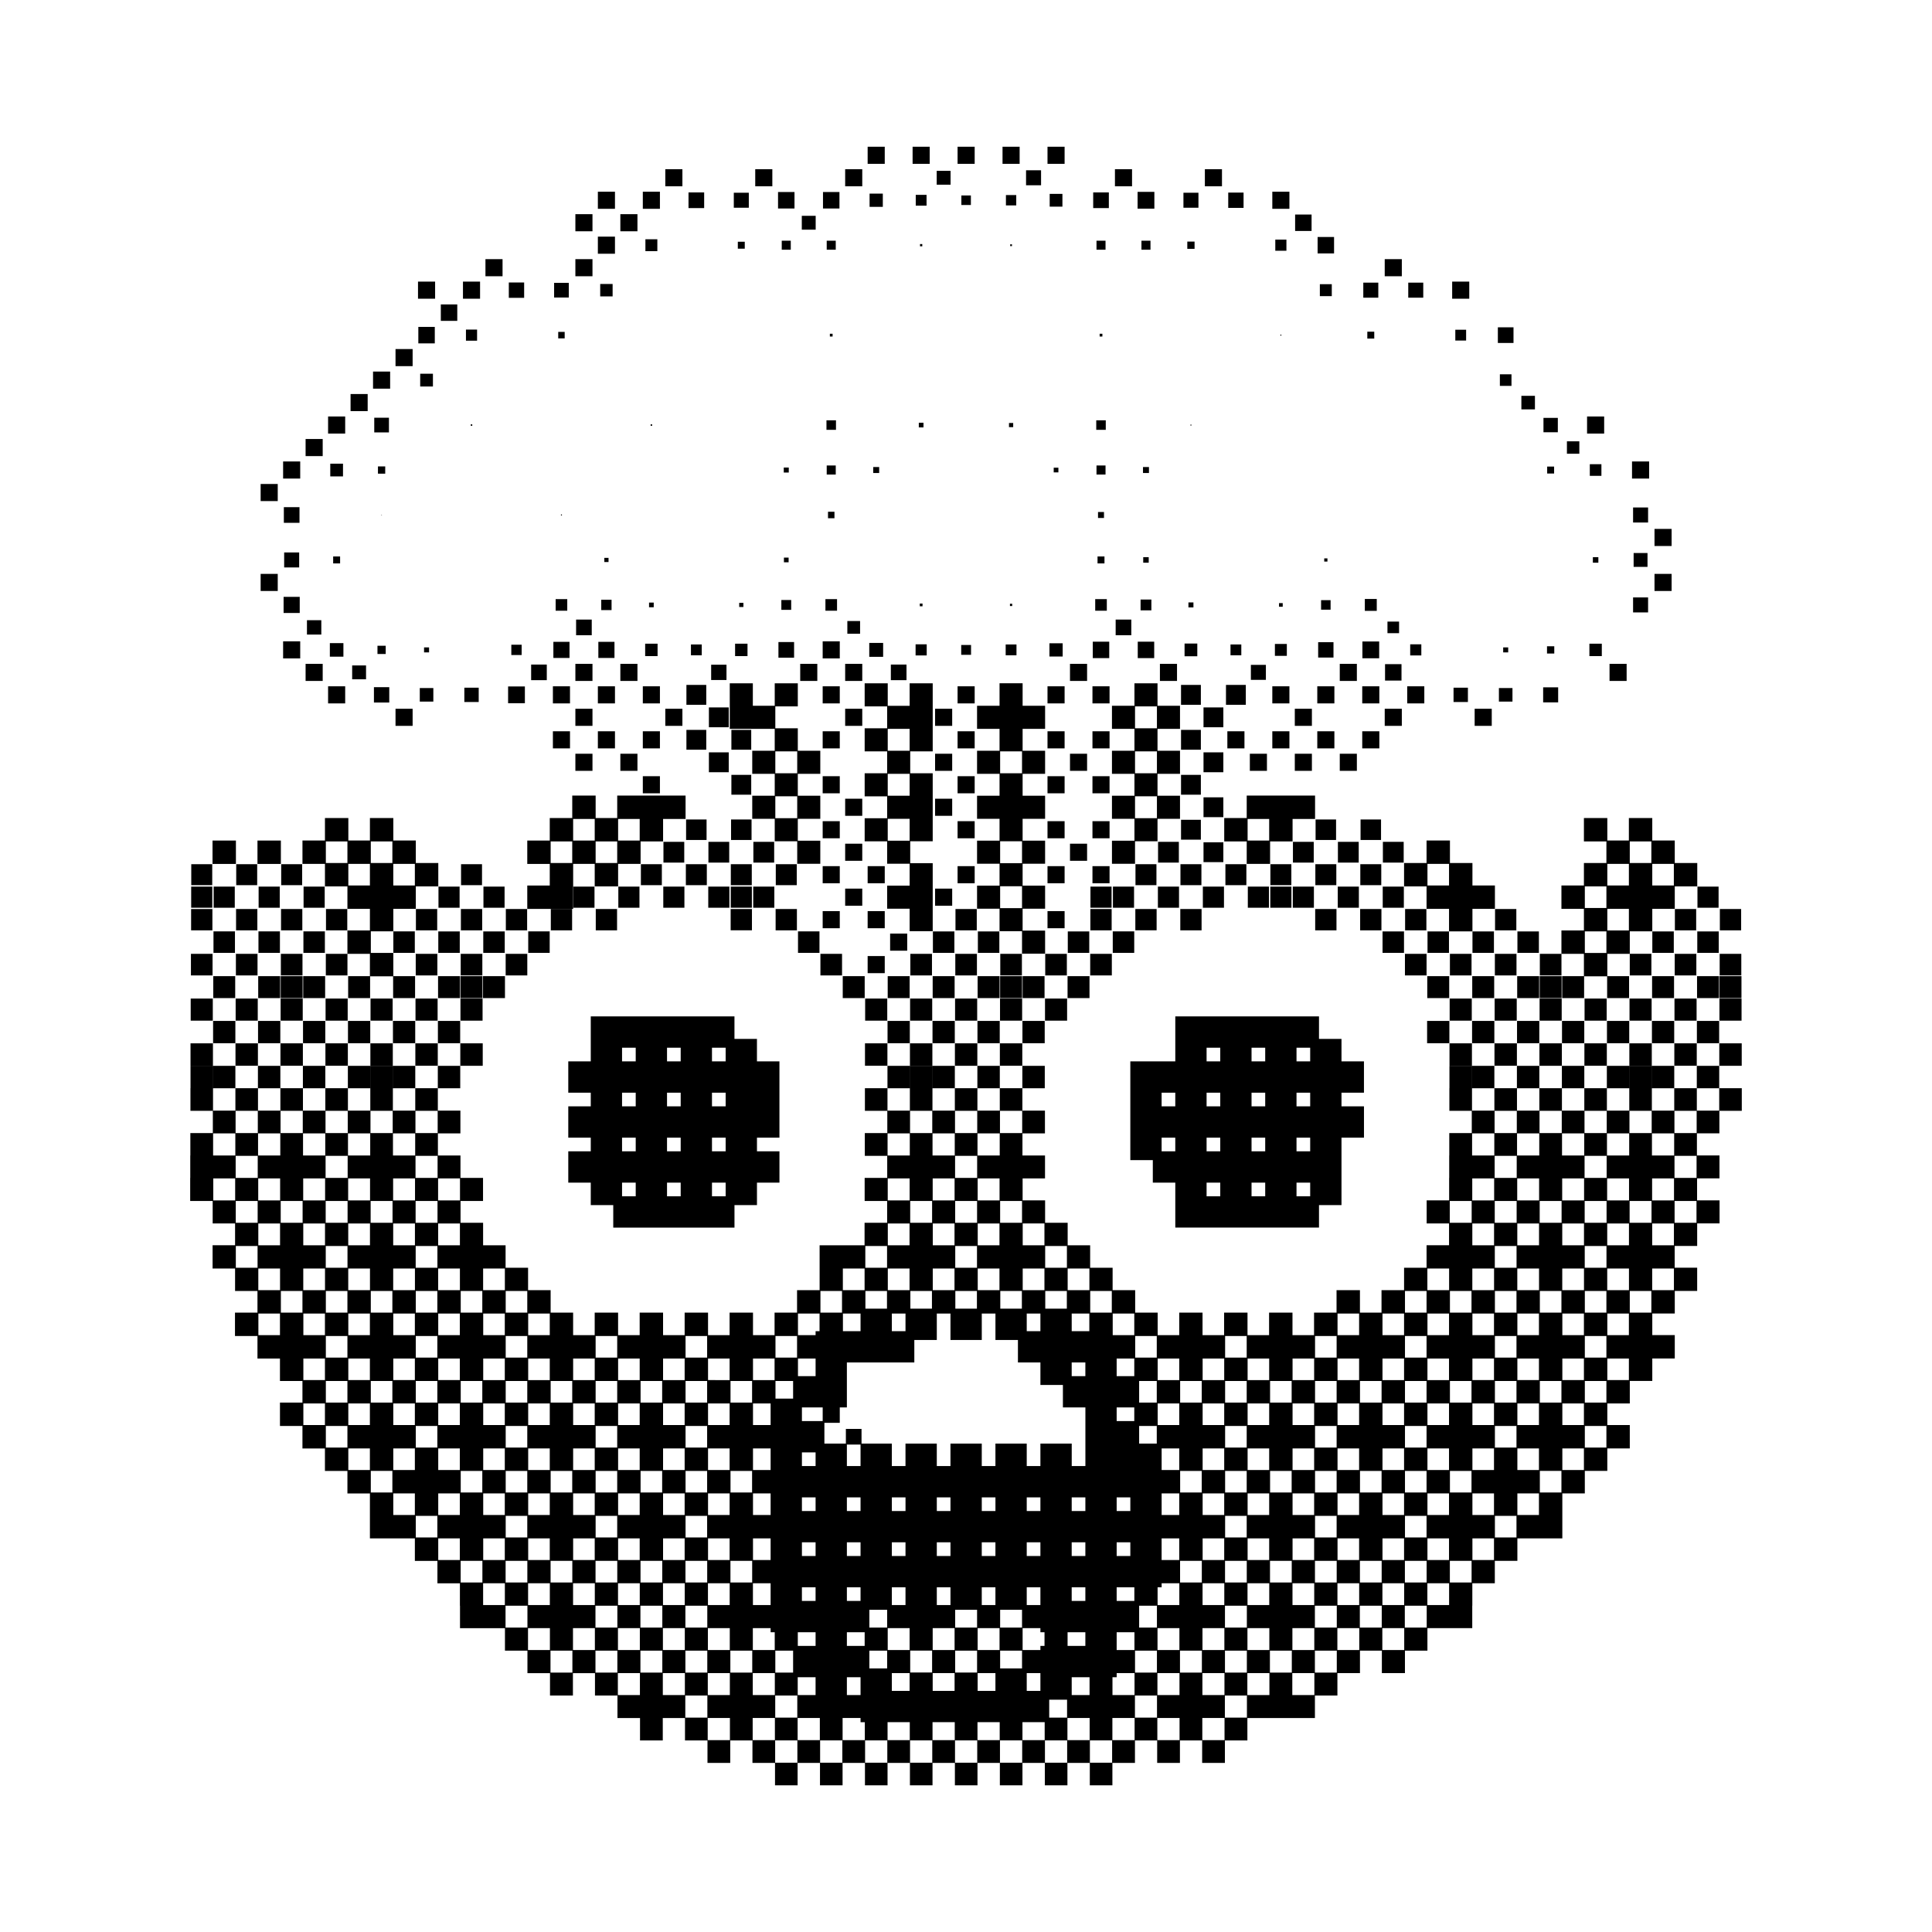 <?xml version="1.0" encoding="utf-8"?>
<!-- Generator: Adobe Illustrator 26.0.3, SVG Export Plug-In . SVG Version: 6.00 Build 0)  -->
<svg version="1.1" id="Layer_1" xmlns="http://www.w3.org/2000/svg" xmlns:xlink="http://www.w3.org/1999/xlink" x="0px" y="0px"
	 viewBox="0 0 1080 1080" style="enable-background:new 0 0 1080 1080;" xml:space="preserve">
<style type="text/css">
	.st0{fill:#FB7E32;}
	.st1{fill:none;}
</style>
<path d="M494.58,82.02h-9.56v9.56h9.56V82.02z M519.71,82.02h-9.56v9.56h9.56V82.02z M544.85,82.02h-9.56v9.56h9.56V82.02z
	 M569.98,82.02h-9.56v9.56h9.56V82.02z M595.12,82.02h-9.56v9.56h9.56V82.02z M381.47,94.59h-9.56v9.56h9.56V94.59z M431.74,94.59
	h-9.56v9.56h9.56V94.59z M482.01,94.59h-9.56v9.56h9.56V94.59z M531.38,95.49h-7.76v7.76h7.76V95.49z M581.96,95.18h-8.39v8.39h8.39
	V95.18z M632.82,94.59h-9.56v9.56h9.56V94.59z M683.09,94.59h-9.56v9.56h9.56V94.59z M343.77,107.16h-9.56v9.56h9.56V107.16z
	 M368.9,107.16h-9.56v9.56h9.56V107.16z M393.63,107.56h-8.75v8.75h8.75V107.56z M418.59,107.74h-8.39v8.39h8.39V107.74z
	 M444.13,107.34h-9.2v9.2h9.2V107.34z M469.26,107.34h-9.2v9.2h9.2V107.34z M493.5,108.24h-7.4v7.4h7.4V108.24z M517.95,108.92
	h-6.04v6.04h6.04V108.92z M537.41,109.28v5.32h5.32v-5.32H537.41z M568.09,109.05h-5.77v5.77h5.77V109.05z M593.9,108.38h-7.12v7.13
	h7.12V108.38z M619.85,107.56h-8.75v8.75h8.75V107.56z M645.3,107.25h-9.38v9.38h9.38V107.25z M669.94,107.74h-8.39v8.39h8.39
	V107.74z M695.16,107.65h-8.57v8.57h8.57V107.65z M720.79,107.16h-9.56v9.56h9.56V107.16z M331.2,119.73h-9.56v9.56h9.56V119.73z
	 M356.34,119.73h-9.56v9.56h9.56V119.73z M455.97,120.63h-7.76v7.76h7.76V120.63z M733.18,119.91h-9.2v9.2h9.2V119.91z
	 M343.77,132.29h-9.56v9.56h9.56V132.29z M367.46,133.74h-6.67v6.67h6.67V133.74z M416.33,135.13h-3.88v3.88h3.88V135.13z
	 M442.05,134.55H437v5.05h5.05V134.55z M467.19,134.55h-5.05v5.05h5.05V134.55z M514.3,136.44v1.26h1.26v-1.26H514.3z
	 M564.71,136.58v0.99h0.99v-0.99H564.71z M618,134.55h-5.05v5.05H618V134.55z M643.13,134.55h-5.05v5.05h5.05V134.55z
	 M667.77,135.04h-4.06v4.06h4.06V135.04z M719.12,133.96h-6.22v6.22h6.22V133.96z M745.75,132.47h-9.2v9.2h9.2V132.47z
	 M280.93,144.86h-9.56v9.56h9.56V144.86z M331.2,144.86h-9.56v9.56h9.56V144.86z M783.63,144.86h-9.56v9.56h9.56V144.86z
	 M243.23,157.43h-9.56v9.56h9.56V157.43z M268.36,157.43h-9.56v9.56h9.56V157.43z M293,157.92h-8.57v8.57H293V157.92z
	 M317.96,158.11h-8.21v8.21h8.21V158.11z M342.46,158.74h-6.94v6.94h6.94V158.74z M744.48,158.87h-6.67v6.67h6.67V158.87z
	 M770.48,158.01h-8.39v8.39h8.39V158.01z M795.61,158.01h-8.39v8.39h8.39V158.01z M821.33,157.43h-9.56v9.56h9.56V157.43z
	 M255.62,170.18h-9.2v9.2h9.2V170.18z M243.05,182.74h-9.2v9.2h9.2V182.74z M266.69,184.23h-6.22v6.22h6.22V184.23z M315.66,185.54
	h-3.61v3.61h3.61V185.54z M465.43,188.11v-1.53h-1.53v1.53H465.43z M616.24,188.11v-1.53h-1.53v1.53H616.24z M715.74,187.07v0.54
	h0.54v-0.54H715.74z M764.34,185.4v3.88h3.88v-3.88H764.34z M813.53,184.32v6.04h6.04v-6.04H813.53z M846.06,182.97h-8.75v8.75h8.75
	V182.97z M230.66,195.13h-9.56v9.56h9.56V195.13z M218.09,207.7h-9.56v9.56h9.56V207.7z M242.01,208.92h-7.12v7.13h7.12V208.92z
	 M844.93,209.23h-6.49v6.49h6.49V209.23z M205.53,220.27h-9.56v9.56h9.56V220.27z M858.04,221.26h-7.58v7.58h7.58V221.26z
	 M192.96,232.83h-9.56v9.56h9.56V232.83z M217.42,233.51h-8.21v8.21h8.21V233.51z M263.99,238.02v-0.81h-0.81v0.81H263.99z
	 M363.72,237.21v0.81h0.81v-0.81H363.72z M462,240.27h5.32v-5.32H462V240.27z M516.24,236.31h-2.62v2.62h2.62V236.31z
	 M566.38,236.44h-2.35v2.34h2.35V236.44z M612.81,240.27h5.32v-5.32h-5.32V240.27z M665.47,237.34v0.54h0.54v-0.54H665.47z
	 M870.84,233.6h-8.03v8.03h8.03V233.6z M896.74,232.83h-9.56v9.56h9.56V232.83z M180.39,245.4h-9.56v9.56h9.56V245.4z
	 M882.86,246.71h-6.94v6.94h6.94V246.71z M167.82,257.97h-9.56v9.56h9.56V257.97z M191.74,259.19h-7.12v7.13h7.12V259.19z
	 M215.34,260.72h-4.06v4.06h4.06V260.72z M440.93,261.35h-2.8v2.8h2.8V261.35z M467.19,260.22h-5.05v5.05h5.05V260.22z
	 M491.47,264.42v-3.34h-3.34v3.34H491.47z M591.65,264.06v-2.62h-2.62v2.62H591.65z M618,260.22h-5.05v5.05H618V260.22z
	 M642.28,261.08h-3.34v3.34h3.34V261.08z M864.88,260.81v3.88h3.88v-3.88H864.88z M895.2,259.5h-6.49V266h6.49V259.5z
	 M921.87,257.97h-9.56v9.56h9.56V257.97z M155.26,270.54h-9.56v9.56h9.56V270.54z M167.42,283.51h-8.75v8.75h8.75V283.51z
	 M213.45,288.02v-0.27h-0.27v0.27H213.45z M314.12,288.15v-0.54h-0.54v0.54H314.12z M466.47,289.69v-3.61h-3.61v3.61H466.47z
	 M613.8,286.22v3.34h3.34v-3.34H613.8z M921.29,283.69h-8.39v8.39h8.39V283.69z M934.44,295.67h-9.56v9.56h9.56V295.67z
	 M167.24,317.21v-8.39h-8.39v8.39H167.24z M190.12,314.96v-3.88h-3.88v3.88H190.12z M337.82,311.85v2.34h2.35v-2.34H337.82z
	 M440.84,314.33v-2.62h-2.62v2.62H440.84z M613.53,314.96h3.88v-3.88h-3.88V314.96z M642.14,314.55v-3.07h-3.07v3.07H642.14z
	 M740.25,312.12v1.8h1.8v-1.8H740.25z M893.49,314.55v-3.07h-3.07v3.07H893.49z M913.21,309.14v7.76h7.76v-7.76H913.21z
	 M155.26,320.81h-9.56v9.56h9.56V320.81z M934.44,320.81h-9.56v9.56h9.56V320.81z M158.53,342.66h9.02v-9.02h-9.02V342.66z
	 M310.61,341.4h6.49v-6.49h-6.49V341.4z M336.1,341.04h5.77v-5.77h-5.77V341.04z M362.82,339.46h2.62v-2.62h-2.62V339.46z
	 M415.57,339.33v-2.34h-2.35v2.34H415.57z M436.78,340.9h5.5v-5.5h-5.5V340.9z M461.42,341.4h6.49v-6.49h-6.49V341.4z M515.7,338.92
	v-1.53h-1.53v1.53H515.7z M565.83,338.78v-1.26h-1.26v1.26H565.83z M612.23,341.4h6.49v-6.49h-6.49V341.4z M637.59,341.18h6.04
	v-6.04h-6.04V341.18z M664.34,339.55h2.8v-2.8h-2.8V339.55z M714.98,339.19h2.07v-2.07h-2.07V339.19z M738.49,340.81h5.32v-5.32
	h-5.32V340.81z M762.95,341.49h6.67v-6.67h-6.67V341.49z M912.9,342.35h8.39v-8.39h-8.39V342.35z M179.62,354.73v-8.03h-8.03v8.03
	H179.62z M330.79,355.1v-8.75h-8.75v8.75H330.79z M480.79,354.28v-7.13h-7.12v7.13H480.79z M632.41,355.1v-8.75h-8.75v8.75H632.41z
	 M775.6,347.47v6.49h6.49v-6.49H775.6z M167.82,358.51h-9.56v9.56h9.56V358.51z M184.39,367.08h7.58v-7.58h-7.58V367.08z
	 M211.01,365.59h4.6v-4.6h-4.6V365.59z M239.85,364.69v-2.8h-2.8v2.8H239.85z M291.6,366.17v-5.77h-5.77v5.77H291.6z M318.36,358.78
	h-9.02v9.02h9.02V358.78z M334.48,367.8h9.02v-9.02h-9.02V367.8z M360.65,366.76h6.94v-6.94h-6.94V366.76z M392.28,366.31v-6.04
	h-6.04v6.04H392.28z M410.92,366.76h6.94v-6.94h-6.94V366.76z M435.15,367.66h8.75v-8.75h-8.75V367.66z M469.44,358.51h-9.56v9.56
	h9.56V358.51z M485.92,367.17h7.76v-7.76h-7.76V367.17z M511.82,366.4h6.22v-6.22h-6.22V366.4z M537.32,366.04h5.5v-5.5h-5.5V366.04
	z M562.18,366.31h6.04v-6.04h-6.04V366.31z M586.64,366.99h7.4v-7.4h-7.4V366.99z M620.07,358.69h-9.2v9.2h9.2V358.69z
	 M636.01,367.89h9.2v-9.2h-9.2V367.89z M662.18,366.85h7.12v-7.12h-7.12V366.85z M693.9,366.31v-6.04h-6.04v6.04H693.9z
	 M712.68,366.63h6.67v-6.67h-6.67V366.63z M736.86,367.57h8.57V359h-8.57V367.57z M770.97,358.6h-9.38v9.38h9.38V358.6z
	 M794.53,366.4v-6.22h-6.22v6.22H794.53z M843.09,364.69v-2.8h-2.8v2.8H843.09z M864.79,365.32h4.06v-4.06h-4.06V365.32z
	 M888.48,366.76h6.94v-6.94h-6.94V366.76z M180.39,371.08h-9.56v9.56h9.56V371.08z M204.62,379.73v-7.76h-7.76v7.76H204.62z
	 M305.66,371.48h-8.75v8.75h8.75V371.48z M331.2,371.08h-9.56v9.56h9.56V371.08z M356.34,371.08h-9.56v9.56h9.56V371.08z
	 M406.11,371.57h-8.57v8.57h8.57V371.57z M456.88,371.08h-9.56v9.56h9.56V371.08z M482.01,371.08h-9.56v9.56h9.56V371.08z
	 M506.74,371.48h-8.75v8.75h8.75V371.48z M607.69,371.08h-9.56v9.56h9.56V371.08z M657.96,371.08h-9.56v9.56h9.56V371.08z
	 M707.64,371.66h-8.39v8.39h8.39V371.66z M758.5,371.08h-9.56v9.56h9.56V371.08z M774.25,380.46h9.2v-9.2h-9.2V380.46z
	 M909.3,371.08h-9.56v9.56h9.56V371.08z M192.96,383.64h-9.56v9.56h9.56V383.64z M209.03,392.71h8.57v-8.57h-8.57V392.71z
	 M234.66,392.21h7.58v-7.58h-7.58V392.21z M259.57,392.44h8.03v-8.03h-8.03V392.44z M293.41,383.73h-9.38v9.38h9.38V383.73z
	 M318.63,383.64h-9.56v9.56h9.56V383.64z M343.77,383.64h-9.56v9.56h9.56V383.64z M368.9,383.64h-9.56v9.56h9.56V383.64z
	 M394.8,382.88h-11.09v11.09h11.09V382.88z M469.44,383.64h-9.56v9.56h9.56V383.64z M544.85,383.64h-9.56v9.56h9.56V383.64z
	 M595.12,383.64h-9.56v9.56h9.56V383.64z M620.25,383.64h-9.56v9.56h9.56V383.64z M671.29,382.88H660.2v11.09h11.09V382.88z
	 M696.42,382.88h-11.09v11.09h11.09V382.88z M720.79,383.64h-9.56v9.56h9.56V383.64z M745.93,383.64h-9.56v9.56h9.56V383.64z
	 M771.06,383.64h-9.56v9.56h9.56V383.64z M796.2,383.64h-9.56v9.56h9.56V383.64z M812.54,392.44h8.03v-8.03h-8.03V392.44z
	 M837.9,392.21h7.58v-7.58h-7.58V392.21z M871.02,384.23h-8.39v8.39h8.39V384.23z M230.66,396.21h-9.56v9.56h9.56V396.21z
	 M331.2,396.21h-9.56v9.56h9.56V396.21z M381.47,396.21h-9.56v9.56h9.56V396.21z M407.37,395.44h-11.09v11.09h11.09V395.44z
	 M433.08,419.68h-12.57v12.9h12.57v12.24h-12.57v12.9h12.57v12.57h12.57v12.57h12.9v-12.9h-12.57v-12.24h12.57v-12.9h-12.57v-12.24
	h12.57v-12.9h-12.57v-12.57h-12.57v-12.24h12.57v-12.9h-12.9v12.57h-12.24v-12.57h-12.9v25.46h25.13V419.68z M433.41,420.01h12.24
	v12.24h-12.24V420.01z M433.41,445.14h12.24v12.24h-12.24V445.14z M482.01,396.21h-9.56v9.56h9.56V396.21z M532.28,396.21h-9.56
	v9.56h9.56V396.21z M683.86,395.44h-11.09v11.09h11.09V395.44z M733.36,396.21h-9.56v9.56h9.56V396.21z M783.63,396.21h-9.56v9.56
	h9.56V396.21z M833.9,396.21h-9.56v9.56h9.56V396.21z M318.63,408.78h-9.56v9.56h9.56V408.78z M343.77,408.78h-9.56v9.56h9.56
	V408.78z M368.9,408.78h-9.56v9.56h9.56V408.78z M394.8,408.01h-11.09v11.09h11.09V408.01z M419.94,408.01h-11.09v11.09h11.09
	V408.01z M469.44,408.78h-9.56v9.56h9.56V408.78z M544.85,408.78h-9.56v9.56h9.56V408.78z M595.12,408.78h-9.56v9.56h9.56V408.78z
	 M620.25,408.78h-9.56v9.56h9.56V408.78z M671.29,408.01H660.2v11.09h11.09V408.01z M695.66,418.34v-9.56h-9.56v9.56H695.66z
	 M720.79,408.78h-9.56v9.56h9.56V408.78z M745.93,408.78h-9.56v9.56h9.56V408.78z M771.06,408.78h-9.56v9.56h9.56V408.78z
	 M331.2,421.35h-9.56v9.56h9.56V421.35z M356.34,421.35h-9.56v9.56h9.56V421.35z M407.37,420.58h-11.09v11.09h11.09V420.58z
	 M532.28,421.35h-9.56v9.56h9.56V421.35z M607.69,421.35h-9.56v9.56h9.56V421.35z M683.86,420.58h-11.09v11.09h11.09V420.58z
	 M708.23,421.35h-9.56v9.56h9.56V421.35z M733.36,421.35h-9.56v9.56h9.56V421.35z M758.5,421.35h-9.56v9.56h9.56V421.35z
	 M368.9,433.91h-9.56v9.56h9.56V433.91z M408.85,444.24h11.09v-11.09h-11.09V444.24z M469.44,433.91h-9.56v9.56h9.56V433.91z
	 M544.85,433.91h-9.56v9.56h9.56V433.91z M595.12,433.91h-9.56v9.56h9.56V433.91z M620.25,433.91h-9.56v9.56h9.56V433.91z
	 M671.29,433.15H660.2v11.09h11.09V433.15z M482.01,446.48h-9.56v9.56h9.56V446.48z M532.28,446.48h-9.56v9.56h9.56V446.48z
	 M683.86,445.71h-11.09v11.09h11.09V445.71z M394.98,458.1h-11.45v11.45h11.45V458.1z M408.67,469.56h11.45V458.1h-11.45V469.56z
	 M469.44,459.05h-9.56v9.56h9.56V459.05z M544.85,459.05h-9.56v9.56h9.56V459.05z M595.12,459.05h-9.56v9.56h9.56V459.05z
	 M620.25,459.05h-9.56v9.56h9.56V459.05z M671.29,458.28H660.2v11.09h11.09V458.28z M746.87,458.1h-11.45v11.45h11.45V458.1z
	 M772.01,458.1h-11.45v11.45h11.45V458.1z M131.88,469.86H118.8v13.08h13.08V469.86z M157.01,469.86h-13.08v13.08h13.08V469.86z
	 M370.87,470.58v11.63h11.63v-11.63H370.87z M407.64,470.58h-11.63v11.63h11.63V470.58z M421.14,470.58v11.63h11.63v-11.63H421.14z
	 M482.01,471.62h-9.56v9.56h9.56V471.62z M495.92,482.84h12.57v12.24h-12.57v12.9h12.57v12.57h12.9v-38.03h-12.57v-12.24h12.57
	v-38.03h-12.57v-12.24h12.57v-38.03h-12.9v12.57h-12.24v-12.57h-12.9v12.9h12.57v12.24h-12.57v12.9h12.57v12.24h-12.57v12.9h12.57
	v12.24h-12.57v12.9h12.57V482.84z M496.25,407.44h12.24v12.24h-12.24V407.44z M496.25,432.57h12.24v12.24h-12.24V432.57z
	 M496.25,457.71h12.24v12.24h-12.24V457.71z M607.69,471.62h-9.56v9.56h9.56V471.62z M634.49,470.28h12.57v-12.57h12.57v-12.9
	h-12.57v-12.24h12.57v-12.9h-12.57v-12.24h12.57v-12.9h-12.57v-12.57h-12.9v12.57h-12.57v12.9h12.57v12.24h-12.57v12.9h12.57v12.24
	h-12.57v12.9h12.57v12.24h-12.57v12.9h12.9V470.28z M634.49,394.87h12.24v12.24h-12.24V394.87z M634.49,420.01h12.24v12.24h-12.24
	V420.01z M634.49,445.14h12.24v12.24h-12.24V445.14z M647.36,470.58v11.63h11.63v-11.63H647.36z M683.86,470.85h-11.09v11.09h11.09
	V470.85z M696.91,482.93h13.08v-12.57h12.57V457.8h12.57v-13.08h-38.21v12.57h-12.57v13.08h12.57V482.93z M697.42,457.8h12.06v12.06
	h-12.06V457.8z M722.76,470.58v11.63h11.63v-11.63H722.76z M759.53,470.58H747.9v11.63h11.63V470.58z M784.67,470.58h-11.63v11.63
	h11.63V470.58z M118.64,483.1h-11.72v11.72h11.72V483.1z M143.77,483.1h-11.72v11.72h11.72V483.1z M168.91,483.1h-11.72v11.72h11.72
	V483.1z M181.64,495.5h12.57v12.57h12.57v12.06h-12.57v13.06h-12.07v12.09h12.09V533.2h12.55v12.46h-12.16v12.27h12.27v-12.16h12.87
	v12.16h12.27v-12.27h-12.16v-12.97h-12.57v-12.06h12.57v-12.57h12.57V495.5h12.57v-13.08h-12.57v-12.57h-12.57v-12.57h-13.08v12.57
	h-12.06v-12.57h-13.08v12.57h-12.57v13.08h12.57V495.5z M219.85,482.93h12.06v12.06h-12.06V482.93z M207.28,470.37h12.06v12.06
	h-12.06V470.37z M194.72,482.93h12.06v12.06h-12.06V482.93z M182.15,470.37h12.06v12.06h-12.06V470.37z M269.45,483.1h-11.72v11.72
	h11.72V483.1z M358.26,483.1v11.72h11.72V483.1H358.26z M395.12,483.1H383.4v11.72h11.72V483.1z M408.53,494.83h11.72V483.1h-11.72
	V494.83z M433.67,483.1v11.72h11.72V483.1H433.67z M469.44,484.18h-9.56v9.56h9.56V484.18z M494.58,484.18h-9.56v9.56h9.56V484.18z
	 M544.85,484.18h-9.56v9.56h9.56V484.18z M595.12,484.18h-9.56v9.56h9.56V484.18z M620.25,484.18h-9.56v9.56h9.56V484.18z
	 M634.74,483.1v11.72h11.72V483.1H634.74z M671.6,483.1h-11.72v11.72h11.72V483.1z M685.01,483.1v11.72h11.72V483.1H685.01z
	 M710.15,483.1v11.72h11.72V483.1H710.15z M747.01,483.1h-11.72v11.72h11.72V483.1z M772.14,483.1h-11.72v11.72h11.72V483.1z
	 M118.68,495.62h-11.81v11.81h11.81V495.62z M119.43,495.62v11.81h11.81v-11.81H119.43z M144.57,495.62v11.81h11.81v-11.81H144.57z
	 M169.7,495.62v11.81h11.81v-11.81H169.7z M256.92,495.62h-11.81v11.81h11.81V495.62z M282.06,495.62h-11.81v11.81h11.81V495.62z
	 M320.39,482.93h12.06v12.57h13.08v-12.57h12.57v-12.57h12.57V457.8h12.57v-13.08h-38.21v12.57h-12.06v-12.57h-13.08v12.57h-12.57
	v12.57h-12.57v13.08h12.57v12.06h-12.57v13.08h25.65V482.93z M345.53,457.8h12.06v12.06h-12.06V457.8z M332.96,470.37h12.06v12.06
	h-12.06V470.37z M320.39,457.8h12.06v12.06h-12.06V457.8z M319.88,482.42h-12.06v-12.06h12.06V482.42z M332.33,495.62h-11.81v11.81
	h11.81V495.62z M345.65,495.62v11.81h11.81v-11.81H345.65z M370.78,507.44h11.81v-11.81h-11.81V507.44z M407.73,495.62h-11.81v11.81
	h11.81V495.62z M408.49,507.44h11.81v-11.81h-11.81V507.44z M421.05,507.44h11.81v-11.81h-11.81V507.44z M482.01,496.75h-9.56v9.56
	h9.56V496.75z M532.28,496.75h-9.56v9.56h9.56V496.75z M621.38,495.62h-11.81v11.81h11.81V495.62z M622.13,495.62v11.81h11.81
	v-11.81H622.13z M647.27,507.44h11.81v-11.81h-11.81V507.44z M684.22,495.62H672.4v11.81h11.81V495.62z M697.54,495.62v11.81h11.81
	v-11.81H697.54z M710.1,507.44h11.81v-11.81H710.1V507.44z M722.67,507.44h11.81v-11.81h-11.81V507.44z M759.62,495.62h-11.81v11.81
	h11.81V495.62z M784.76,495.62h-11.81v11.81h11.81V495.62z M797.45,508.07h12.57v12.57h13.08v-12.57h12.57v-13.08h-12.57v-12.57
	h-12.57v-12.57h-13.08v12.57h-12.57v13.08h12.57V508.07z M797.96,482.93h12.06v12.06h-12.06V482.93z M960.7,495.62h-11.81v11.81
	h11.81V495.62z M118.73,508.15h-11.9v11.91h11.9V508.15z M143.86,508.15h-11.9v11.91h11.9V508.15z M169,508.15h-11.9v11.91H169
	V508.15z M182.23,508.15v11.91h11.9v-11.91H182.23z M232.5,508.15v11.91h11.9v-11.91H232.5z M269.54,508.15h-11.9v11.91h11.9V508.15
	z M294.67,508.15h-11.9v11.91h11.9V508.15z M319.81,508.15h-11.9v11.91h11.9V508.15z M333.04,508.15v11.91h11.9v-11.91H333.04z
	 M408.44,520.05h11.9v-11.91h-11.9V520.05z M445.48,508.15h-11.9v11.91h11.9V508.15z M469.44,509.32h-9.56v9.56h9.56V509.32z
	 M485.02,518.88h9.56v-9.56h-9.56V518.88z M546.02,508.15h-11.9v11.91h11.9V508.15z M558.75,520.55h12.57v12.57h12.9v-12.9h-12.57
	v-12.24h12.57v-12.9h-12.57v-12.24h12.57v-12.9h-12.57v-12.24h12.57v-12.9h-12.57v-12.24h12.57v-12.9h-12.57v-12.24h12.57v-12.9
	h-12.57v-12.57h-12.9v12.57h-12.57v12.9h12.57v12.24h-12.57v12.9h12.57v12.24h-12.57v12.9h12.57v12.24h-12.57v12.9h12.57v12.24
	h-12.57v12.9h12.57V520.55z M559.08,420.01h12.24v12.24h-12.24V420.01z M559.08,470.28h12.24v12.24h-12.24V470.28z M559.08,495.41
	h12.24v12.24h-12.24V495.41z M595.12,509.32h-9.56v9.56h9.56V509.32z M621.42,508.15h-11.9v11.91h11.9V508.15z M634.66,520.05h11.9
	v-11.91h-11.9V520.05z M671.69,508.15h-11.9v11.91h11.9V508.15z M747.1,508.15h-11.9v11.91h11.9V508.15z M772.23,508.15h-11.9v11.91
	h11.9V508.15z M785.46,508.15v11.91h11.9v-11.91H785.46z M847.64,508.15h-11.9v11.91h11.9V508.15z M936.27,508.15v11.91h11.9v-11.91
	H936.27z M973.31,508.15h-11.9v11.91h11.9V508.15z M119.34,532.66h12v-12h-12V532.66z M144.48,532.66h12v-12h-12V532.66z
	 M169.61,532.66h12v-12h-12V532.66z M231.88,532.66v-12h-12v12H231.88z M257.01,520.67h-12v12h12V520.67z M282.15,520.67h-12v12h12
	V520.67z M307.28,532.66v-12h-12v12H307.28z M458.09,532.66v-12h-12v12H458.09z M497.58,521.89v9.56h9.56v-9.56H497.58z
	 M533.5,520.67h-12v12h12V520.67z M546.64,520.67v12h12v-12H546.64z M608.9,520.67h-12v12h12V520.67z M622.04,532.66h12v-12h-12
	V532.66z M784.85,520.67h-12v12h12V520.67z M797.99,520.67v12h12v-12H797.99z M823.12,520.67v12h12v-12H823.12z M860.25,520.67h-12
	v12h12V520.67z M923.66,520.67v12h12v-12H923.66z M960.79,520.67h-12v12h12V520.67z M118.82,533.19h-12.09v12.09h12.09V533.19z
	 M131.87,533.19v12.09h12.09v-12.09H131.87z M157,533.19v12.09h12.09v-12.09H157z M232.4,545.28h12.09v-12.09H232.4V545.28z
	 M269.63,533.19h-12.09v12.09h12.09V533.19z M294.76,533.19h-12.09v12.09h12.09V533.19z M470.71,533.19h-12.09v12.09h12.09V533.19z
	 M485.02,544.01h9.56v-9.56h-9.56V544.01z M508.89,533.19v12.09h12.09v-12.09H508.89z M546.11,533.19h-12.09v12.09h12.09V533.19z
	 M559.16,533.19v12.09h12.09v-12.09H559.16z M596.38,533.19h-12.09v12.09h12.09V533.19z M621.52,533.19h-12.09v12.09h12.09V533.19z
	 M785.37,545.28h12.09v-12.09h-12.09V545.28z M810.51,533.19v12.09h12.09v-12.09H810.51z M835.64,545.28h12.09v-12.09h-12.09V545.28
	z M872.87,533.2h12.55v12.46h-12.16v12.27h12.27v-12.16h12.87v12.16h12.27v-12.27H898.5V533.2h12.55v12.07h12.09v-12.09h-12.07
	v-12.55h12.57v-12.57h12.57V495.5h12.57v-13.08H936.2v-12.57h-12.57v-12.57h-13.08v12.57H898.5v-12.57h-13.08v13.08h12.57v12.06
	h-12.57v12.57h-12.57v13.08h12.57v12.06h-12.57v13.06h-12.07v12.09h12.09V533.2z M923.63,482.93h12.06v12.06h-12.06V482.93z
	 M911.06,470.37h12.06v12.06h-12.06V470.37z M898.5,482.93h12.06v12.06H898.5V482.93z M898.5,508.07h12.06v12.06H898.5V508.07z
	 M885.93,495.5h12.06v12.06h-12.06V495.5z M885.93,520.64h12.06v12.06h-12.06V520.64z M936.18,545.28h12.09v-12.09h-12.09V545.28z
	 M973.4,533.19h-12.09v12.09h12.09V533.19z M119.21,557.93h12.27v-12.27h-12.27V557.93z M144.34,557.93h12.27v-12.27h-12.27V557.93z
	 M156.91,557.93h12.27v-12.27h-12.27V557.93z M169.48,557.93h12.27v-12.27h-12.27V557.93z M244.88,557.93h12.27v-12.27h-12.27
	V557.93z M269.72,545.67h-12.27v12.27h12.27V545.67z M282.28,545.67h-12.27v12.27h12.27V545.67z M483.36,545.67H471.1v12.27h12.27
	V545.67z M496.23,557.93h12.27v-12.27h-12.27V557.93z M521.37,557.93h12.27v-12.27h-12.27V557.93z M546.5,557.93h12.27v-12.27H546.5
	V557.93z M559.07,557.93h12.27v-12.27h-12.27V557.93z M571.64,545.67v12.27h12.27v-12.27H571.64z M609.04,545.67h-12.27v12.27h12.27
	V545.67z M797.85,557.93h12.27v-12.27h-12.27V557.93z M822.99,557.93h12.27v-12.27h-12.27V557.93z M860.39,545.67h-12.27v12.27
	h12.27V545.67z M872.96,545.67h-12.27v12.27h12.27V545.67z M923.53,557.93h12.27v-12.27h-12.27V557.93z M948.66,557.93h12.27v-12.27
	h-12.27V557.93z M973.49,545.67h-12.27v12.27h12.27V545.67z M118.95,558.19H106.6v12.36h12.36V558.19z M131.73,570.55h12.36v-12.36
	h-12.36V570.55z M156.87,570.55h12.36v-12.36h-12.36V570.55z M182,558.19v12.36h12.36v-12.36H182z M207.13,558.19v12.36h12.36
	v-12.36H207.13z M232.27,570.55h12.36v-12.36h-12.36V570.55z M269.76,558.19H257.4v12.36h12.36V558.19z M483.62,570.55h12.36v-12.36
	h-12.36V570.55z M508.75,570.55h12.36v-12.36h-12.36V570.55z M546.25,558.19h-12.36v12.36h12.36V558.19z M559.02,570.55h12.36
	v-12.36h-12.36V570.55z M584.16,570.55h12.36v-12.36h-12.36V570.55z M810.37,570.55h12.36v-12.36h-12.36V570.55z M835.51,570.55
	h12.36v-12.36h-12.36V570.55z M873,558.19h-12.36v12.36H873V558.19z M885.78,558.19v12.36h12.36v-12.36H885.78z M910.91,558.19
	v12.36h12.36v-12.36H910.91z M936.05,570.55h12.36v-12.36h-12.36V570.55z M973.54,558.19h-12.36v12.36h12.36V558.19z M119.12,583.16
	h12.45v-12.45h-12.45V583.16z M144.25,583.16h12.45v-12.45h-12.45V583.16z M169.39,583.16h12.45v-12.45h-12.45V583.16z
	 M194.52,583.16h12.45v-12.45h-12.45V583.16z M219.66,583.16h12.45v-12.45h-12.45V583.16z M244.79,583.16h12.45v-12.45h-12.45
	V583.16z M496.14,583.16h12.45v-12.45h-12.45V583.16z M521.28,583.16h12.45v-12.45h-12.45V583.16z M546.41,583.16h12.45v-12.45
	h-12.45V583.16z M571.55,583.16h12.45v-12.45h-12.45V583.16z M797.76,583.16h12.45v-12.45h-12.45V583.16z M822.9,583.16h12.45
	v-12.45H822.9V583.16z M860.48,570.71h-12.45v12.45h12.45V570.71z M873.17,583.16h12.45v-12.45h-12.45V583.16z M898.3,583.16h12.45
	v-12.45H898.3V583.16z M923.44,583.16h12.45v-12.45h-12.45V583.16z M948.57,583.16h12.45v-12.45h-12.45V583.16z M119.04,583.24
	H106.5v12.54h12.54V583.24z M131.64,595.77h12.54v-12.54h-12.54V595.77z M156.77,595.77h12.54v-12.54h-12.54V595.77z M181.91,595.77
	h12.54v-12.54h-12.54V595.77z M207.04,595.77h12.54v-12.54h-12.54V595.77z M232.18,595.77h12.54v-12.54h-12.54V595.77z
	 M269.85,583.24h-12.54v12.54h12.54V583.24z M483.53,595.77h12.54v-12.54h-12.54V595.77z M508.66,595.77h12.54v-12.54h-12.54V595.77
	z M546.34,583.24H533.8v12.54h12.54V583.24z M558.93,595.77h12.54v-12.54h-12.54V595.77z M810.28,595.77h12.54v-12.54h-12.54V595.77
	z M835.42,595.77h12.54v-12.54h-12.54V595.77z M873.09,583.24h-12.54v12.54h12.54V583.24z M885.69,595.77h12.54v-12.54h-12.54
	V595.77z M910.82,595.77h12.54v-12.54h-12.54V595.77z M935.96,595.77h12.54v-12.54h-12.54V595.77z M973.63,583.24h-12.54v12.54
	h12.54V583.24z M762.46,610.82v-17.5H749.9v-12.57h-12.57v-12.57h-80.33v25.14h-25.14v55.2h12.57v12.57h12.57v25.13h80.33v-12.57
	h12.57v-37.7h12.57v-17.5H749.9v-7.64H762.46z M656.99,643.59h-7.64v-7.64h7.64V643.59z M656.99,618.46h-7.64v-7.64h7.64V618.46z
	 M682.13,668.73h-7.64v-7.64h7.64V668.73z M682.13,643.59h-7.64v-7.64h7.64V643.59z M682.13,618.46h-7.64v-7.64h7.64V618.46z
	 M682.13,593.32h-7.64v-7.64h7.64V593.32z M707.26,668.73h-7.64v-7.64h7.64V668.73z M707.26,643.59h-7.64v-7.64h7.64V643.59z
	 M707.26,618.46h-7.64v-7.64h7.64V618.46z M707.26,593.32h-7.64v-7.64h7.64V593.32z M732.4,668.73h-7.64v-7.64h7.64V668.73z
	 M732.4,643.59h-7.64v-7.64h7.64V643.59z M732.4,618.46h-7.64v-7.64h7.64V618.46z M732.4,593.32h-7.64v-7.64h7.64V593.32z
	 M435.71,635.95v-42.63h-12.57v-12.57h-12.57v-12.57h-80.33v25.14h-12.57v17.5h12.57v7.64h-12.57v17.5h12.57v7.64h-12.57v17.5h12.57
	v12.57h12.57v12.57h67.77v-12.57h12.57v-12.57h12.57v-17.5h-12.57v-7.64H435.71z M355.37,668.73h-7.64v-7.64h7.64V668.73z
	 M355.37,643.59h-7.64v-7.64h7.64V643.59z M355.37,618.46h-7.64v-7.64h7.64V618.46z M355.37,593.32h-7.64v-7.64h7.64V593.32z
	 M380.51,668.73h-7.64v-7.64h7.64V668.73z M380.51,643.59h-7.64v-7.64h7.64V643.59z M380.51,618.46h-7.64v-7.64h7.64V618.46z
	 M380.51,593.32h-7.64v-7.64h7.64V593.32z M405.64,668.73h-7.64v-7.64h7.64V668.73z M405.64,643.59h-7.64v-7.64h7.64V643.59z
	 M405.64,618.46h-7.64v-7.64h7.64V618.46z M405.64,593.32h-7.64v-7.64h7.64V593.32z M961.15,633.56v-12.61h12.52v-12.63h-12.61
	V595.8h-12.54v12.52h-12.6V595.8h-12.54v12.52h-0.03V595.8h-12.54v12.52h-0.03V595.8h-12.54v12.52h-12.6V595.8h-12.54v12.52h-12.6
	V595.8h-12.54v12.52h-12.6V595.8h-12.54v12.52h-0.03V595.8h-12.54v12.52h-0.04v12.63h12.52v12.46h-12.57v12.52h-0.04v12.52h-0.04
	v12.57h-12.57v12.9h12.52v12.19h-12.57v12.57h-12.57v12.52h-12.61v12.57h-12.06v-12.57h-13.08v12.57h-12.57v12.57h-12.06v-12.57
	h-13.08v12.57h-12.06v-12.57h-13.08v12.57h-12.06v-12.57H659.2v12.57h-12.06v-12.57h-12.57v-12.57h-12.61v-12.52H609.4v-12.57
	h-12.57v-12.57h-12.61v-12.52h-12.57v-12.28h12.52v-12.81h-12.61v-12.37h12.57v-12.72h-12.61v-12.51h12.52V595.8H571.5v12.52h-12.6
	V595.8h-12.54v12.52h-12.6V595.8h-12.54v12.52h-0.03V595.8h-12.54v12.52h-0.03V595.8H496.1v12.52h-12.61v12.63h12.52v12.46h-12.57
	v12.72h12.52v12.33h-12.61v12.9h12.57v12.19H483.3v12.57h-25.13v25.09h-12.61v12.57h-12.57v12.57h-12.06v-12.57h-13.08v12.57H395.8
	v-12.57h-13.08v12.57h-12.06v-12.57h-13.08v12.57h-12.06v-12.57h-13.08v12.57h-12.06v-12.57h-12.57v-12.57h-12.61v-12.52h-12.57
	v-12.57h-12.57v-12.57h-12.61v-12.19h12.57v-12.9h-12.61v-12.52h-12.61v-12.37h12.57v-12.72h-12.61v-12.51h12.52V595.8h-12.54v12.52
	h-12.6V595.8h-12.54v12.52h-0.03V595.8h-12.54v12.52h-0.03V595.8h-12.54v12.52h-12.6V595.8h-12.54v12.52h-12.6V595.8h-12.54v12.52
	h-12.6V595.8h-12.54v12.52h-0.03V595.8H106.5v12.52h-0.04v12.63h12.52v12.46h-12.57v12.52h-0.05v12.52h-0.04v12.9h12.57v12.57h12.52
	v12.19h-12.57v12.99h12.57v12.57h12.52v12.1h-12.57v13.08h12.57v12.57h12.57v12.57h12.57v12.06H156.5v13.08h12.57v12.57h12.57v12.57
	h12.57v12.57h12.57v25.14h25.13v12.57h12.61v12.52h12.57v12.57h0.05v12.52h25.13v12.57h12.57v12.57h12.61v12.52h12.81v-12.52h12.33
	v12.52h12.57v12.57h12.61v12.52h12.72v-12.52h12.42v12.52h12.57v12.57h12.72v-12.57h12.42v12.57h12.61v12.52h12.63v-12.52h12.51
	v12.52h12.63v-12.52h12.51v12.52h12.63v-12.52h12.51v12.52h12.63v-12.52h12.51v12.52h12.63v-12.52h12.51v12.52h12.63v-12.52h12.51
	v12.52h12.63v-12.52h12.51v12.52h12.63v-12.52h12.61v-12.57h12.42v12.57h12.72v-12.57h12.42v12.57h12.72v-12.57h12.57v-12.52h37.75
	V947.8h12.57v-12.52h12.61v-12.57h12.24v12.57h12.9v-12.57h12.57v-12.57H823v-12.52h0.04v-12.57h12.57v-12.52h12.61v-12.57h25.13
	v-25.14h12.57v-12.57h12.57v-12.57h12.57v-13.08H898.5v-12.06h12.57v-12.57h12.57v-12.57h12.57v-13.08h-12.57v-12.06h12.57v-12.61
	h12.52v-12.99h-12.57v-12.15h12.57v-12.61h12.52v-12.9h-12.57v-12.28h12.52v-12.81h-12.61v-12.37H961.15z M131.46,671.03h-12.24
	v-12.28h12.24V671.03z M131.55,645.94h-12.42v-12.37h12.42V645.94z M131.59,620.85h-12.51v-12.51h12.51V620.85z M143.98,708.68
	h-12.15v-12.15h12.15V708.68z M144.03,683.55h-12.24v-12.19h12.24V683.55z M144.07,658.46h-12.33v-12.33h12.33V658.46z
	 M144.12,633.41H131.7v-12.46h12.42V633.41z M156.5,746.34h-12.06v-12.06h12.06V746.34z M156.55,721.21H144.4v-12.1h12.15V721.21z
	 M156.55,696.12H144.4v-12.19h12.15V696.12z M156.59,671.03h-12.24v-12.28h12.24V671.03z M156.68,645.94h-12.42v-12.37h12.42V645.94
	z M156.73,620.85h-12.51v-12.51h12.51V620.85z M169.07,733.77h-12.06v-12.1h12.06V733.77z M169.16,683.55h-12.24v-12.19h12.24
	V683.55z M169.25,633.41h-12.42v-12.46h12.42V633.41z M181.64,796.61h-12.06v-12.06h12.06V796.61z M181.64,771.48h-12.06v-12.06
	h12.06V771.48z M181.64,746.34h-12.06v-12.06h12.06V746.34z M181.68,721.21h-12.15v-12.1h12.15V721.21z M181.68,696.12h-12.15
	v-12.19h12.15V696.12z M181.73,671.03h-12.24v-12.28h12.24V671.03z M181.82,645.94H169.4v-12.37h12.42V645.94z M181.86,620.85
	h-12.51v-12.51h12.51V620.85z M194.21,809.18h-12.06v-12.06h12.06V809.18z M194.21,784.04h-12.06v-12.06h12.06V784.04z
	 M194.21,758.91h-12.06v-12.06h12.06V758.91z M194.21,733.77h-12.06v-12.1h12.06V733.77z M194.25,708.68H182.1v-12.15h12.15V708.68z
	 M194.3,683.55h-12.24v-12.19h12.24V683.55z M194.34,658.46h-12.33v-12.33h12.33V658.46z M194.39,633.41h-12.42v-12.46h12.42V633.41
	z M206.77,821.75h-12.06v-12.06h12.06V821.75z M206.77,796.61h-12.06v-12.06h12.06V796.61z M206.77,771.48h-12.06v-12.06h12.06
	V771.48z M206.77,746.34h-12.06v-12.06h12.06V746.34z M206.82,721.21h-12.15v-12.1h12.15V721.21z M206.82,696.12h-12.15v-12.19
	h12.15V696.12z M206.86,671.03h-12.24v-12.28h12.24V671.03z M206.95,645.94h-12.42v-12.37h12.42V645.94z M207,620.85h-12.51v-12.51
	H207V620.85z M219.34,834.31h-12.06v-12.06h12.06V834.31z M219.34,784.04h-12.06v-12.06h12.06V784.04z M219.34,733.77h-12.06v-12.1
	h12.06V733.77z M219.43,683.55h-12.24v-12.19h12.24V683.55z M219.52,633.41H207.1v-12.46h12.42V633.41z M231.91,846.88h-12.06
	v-12.06h12.06V846.88z M231.91,821.75h-12.06v-12.06h12.06V821.75z M231.91,796.61h-12.06v-12.06h12.06V796.61z M231.91,771.48
	h-12.06v-12.06h12.06V771.48z M231.91,746.34h-12.06v-12.06h12.06V746.34z M231.95,721.21h-12.15v-12.1h12.15V721.21z
	 M231.95,696.12h-12.15v-12.19h12.15V696.12z M232,671.03h-12.24v-12.28H232V671.03z M232.09,645.94h-12.42v-12.37h12.42V645.94z
	 M232.13,620.85h-12.51v-12.51h12.51V620.85z M244.48,859.45h-12.06v-12.06h12.06V859.45z M244.48,809.18h-12.06v-12.06h12.06
	V809.18z M244.48,784.04h-12.06v-12.06h12.06V784.04z M244.48,758.91h-12.06v-12.06h12.06V758.91z M244.48,733.77h-12.06v-12.1
	h12.06V733.77z M244.52,708.68h-12.15v-12.15h12.15V708.68z M244.57,683.55h-12.24v-12.19h12.24V683.55z M244.61,658.46h-12.33
	v-12.33h12.33V658.46z M244.66,633.41h-12.42v-12.46h12.42V633.41z M257.04,872.06h-12.06v-12.1h12.06V872.06z M257.04,846.88
	h-12.06v-12.06h12.06V846.88z M257.04,821.75h-12.06v-12.06h12.06V821.75z M257.04,796.61h-12.06v-12.06h12.06V796.61z
	 M257.04,771.48h-12.06v-12.06h12.06V771.48z M257.04,746.34h-12.06v-12.06h12.06V746.34z M257.09,721.21h-12.15v-12.1h12.15V721.21
	z M257.09,696.12h-12.15v-12.19h12.15V696.12z M257.13,671.03H244.9v-12.28h12.24V671.03z M257.55,721.67h12.06v12.1h-12.06V721.67z
	 M257.55,771.99h12.06v12.06h-12.06V771.99z M257.55,822.26h12.06v12.06h-12.06V822.26z M269.66,884.63h-12.15v-12.1h12.15V884.63z
	 M282.22,897.24h-12.15v-12.19h12.15V897.24z M282.18,759.42v12.06h-12.06v-12.06H282.18z M270.12,746.34v-12.06h12.06v12.06H270.12
	z M282.18,784.55v12.06h-12.06v-12.06H282.18z M282.18,809.69v12.06h-12.06v-12.06H282.18z M282.18,834.82v12.06h-12.06v-12.06
	H282.18z M282.18,859.96v12.1h-12.06v-12.1H282.18z M282.22,721.21h-12.15v-12.1h12.15V721.21z M295.26,734.28h12.06v12.06h-12.06
	V734.28z M295.26,759.42h12.06v12.06h-12.06V759.42z M295.26,784.55h12.06v12.06h-12.06V784.55z M295.26,809.69h12.06v12.06h-12.06
	V809.69z M295.26,834.82h12.06v12.06h-12.06V834.82z M295.26,859.96h12.06v12.1h-12.06V859.96z M295.21,885.05h12.15v12.19h-12.15
	V885.05z M282.69,721.67h12.06v12.1h-12.06V721.67z M282.69,746.85h12.06v12.06h-12.06V746.85z M282.69,771.99h12.06v12.06h-12.06
	V771.99z M282.69,797.12h12.06v12.06h-12.06V797.12z M282.69,822.26h12.06v12.06h-12.06V822.26z M282.69,847.39h12.06v12.06h-12.06
	V847.39z M282.64,872.53h12.15v12.1h-12.15V872.53z M294.84,909.81H282.6v-12.19h12.24V909.81z M307.4,922.38h-12.24v-12.24h12.24
	V922.38z M307.82,771.99h12.06v12.06h-12.06V771.99z M307.82,822.26h12.06v12.06h-12.06V822.26z M307.78,872.53h12.15v12.1h-12.15
	V872.53z M319.97,934.99h-12.24v-12.28h12.24V934.99z M320.39,759.42h12.06v12.06h-12.06V759.42z M320.39,784.55h12.06v12.06h-12.06
	V784.55z M320.39,809.69h12.06v12.06h-12.06V809.69z M320.39,834.82h12.06v12.06h-12.06V834.82z M320.39,859.96h12.06v12.1h-12.06
	V859.96z M320.35,885.05h12.15v12.19h-12.15V885.05z M332.54,922.38H320.3v-12.24h12.24V922.38z M332.96,746.85h12.06v12.06h-12.06
	V746.85z M332.96,771.99h12.06v12.06h-12.06V771.99z M332.96,797.12h12.06v12.06h-12.06V797.12z M332.96,822.26h12.06v12.06h-12.06
	V822.26z M332.96,847.39h12.06v12.06h-12.06V847.39z M332.91,872.53h12.15v12.1h-12.15V872.53z M345.11,934.99h-12.24v-12.28h12.24
	V934.99z M345.11,909.81h-12.24v-12.19h12.24V909.81z M345.53,759.42h12.06v12.06h-12.06V759.42z M345.53,784.55h12.06v12.06h-12.06
	V784.55z M345.53,809.69h12.06v12.06h-12.06V809.69z M345.53,834.82h12.06v12.06h-12.06V834.82z M345.53,859.96h12.06v12.1h-12.06
	V859.96z M345.48,885.05h12.15v12.19h-12.15V885.05z M345.44,910.14h12.24v12.24h-12.24V910.14z M357.72,947.56h-12.33v-12.28h12.33
	V947.56z M358.09,771.99h12.06v12.06h-12.06V771.99z M358.09,822.26h12.06v12.06h-12.06V822.26z M358.05,872.53h12.15v12.1h-12.15
	V872.53z M370.24,934.99H358v-12.28h12.24V934.99z M370.24,909.81H358v-12.19h12.24V909.81z M370.66,759.42h12.06v12.06h-12.06
	V759.42z M370.66,784.55h12.06v12.06h-12.06V784.55z M370.66,809.69h12.06v12.06h-12.06V809.69z M370.66,834.82h12.06v12.06h-12.06
	V834.82z M370.66,859.96h12.06v12.1h-12.06V859.96z M370.62,885.05h12.15v12.19h-12.15V885.05z M370.57,910.14h12.24v12.24h-12.24
	V910.14z M382.85,947.56h-12.33v-12.28h12.33V947.56z M383.23,746.85h12.06v12.06h-12.06V746.85z M383.23,771.99h12.06v12.06h-12.06
	V771.99z M383.23,797.12h12.06v12.06h-12.06V797.12z M383.23,822.26h12.06v12.06h-12.06V822.26z M383.23,847.39h12.06v12.06h-12.06
	V847.39z M383.18,872.53h12.15v12.1h-12.15V872.53z M383.14,897.62h12.24v12.19h-12.24V897.62z M383.14,922.71h12.24v12.28h-12.24
	V922.71z M395.42,960.17h-12.33V947.8h12.33V960.17z M395.8,759.42h12.06v12.06H395.8V759.42z M395.8,784.55h12.06v12.06H395.8
	V784.55z M395.8,809.69h12.06v12.06H395.8V809.69z M395.8,834.82h12.06v12.06H395.8V834.82z M395.8,859.96h12.06v12.1H395.8V859.96z
	 M395.75,885.05h12.15v12.19h-12.15V885.05z M395.71,910.14h12.24v12.24h-12.24V910.14z M395.66,935.27h12.33v12.28h-12.33V935.27z
	 M408.03,972.74h-12.42v-12.37h12.42V972.74z M408.36,771.99h12.06v12.06h-12.06V771.99z M408.36,822.26h12.06v12.06h-12.06V822.26z
	 M408.32,872.53h12.15v12.1h-12.15V872.53z M420.51,934.99h-12.24v-12.28h12.24V934.99z M420.93,759.42h12.06v12.06h-12.06V759.42z
	 M420.93,784.55h9.85v12.06h-9.85V784.55z M420.93,809.69h9.85v12.06h-9.85V809.69z M420.93,834.82h9.85v12.06h-9.85V834.82z
	 M420.93,859.96h9.85v12.1h-9.85V859.96z M420.89,885.05h9.89v12.19h-9.89V885.05z M420.84,910.14h9.94v2.3h2.3v9.94h-12.24V910.14z
	 M420.8,935.27h12.33v12.28H420.8V935.27z M433.17,972.74h-12.42v-12.37h12.42V972.74z M433.5,746.85h12.06v12.06H433.5V746.85z
	 M433.5,771.99h9.85v9.85h-9.85V771.99z M433.41,922.71h9.94v12.28h-9.94V922.71z M433.36,947.8h12.33v12.37h-12.33V947.8z
	 M445.74,985.35h-12.42v-12.46h12.42V985.35z M606.72,862.17v7.64h-7.64v-7.64H606.72z M599.09,844.67v-7.64h7.64v7.64H599.09z
	 M606.72,887.3v7.64h-7.64v-7.64H606.72z M606.72,912.44v7.64h-9.94v-7.64H606.72z M599.09,937.57h9.98v9.98h-9.98V937.57z
	 M606.72,761.63v7.64h-7.64v-7.64H606.72z M599.09,744.13v-9.85h9.85v9.85H599.09z M596.83,709.1h12.15v12.1h-12.15V709.1z
	 M584.26,696.54h12.15v12.15h-12.15V696.54z M596.37,721.67v9.89h-12.06v-9.89H596.37z M571.7,683.92h12.15v12.19H571.7V683.92z
	 M571.7,709.1h12.15v12.1H571.7V709.1z M581.59,734.28v9.85h-7.64v-9.85H581.59z M558.99,620.95h12.42v12.46h-12.42V620.95z
	 M559.08,683.55v-12.19h12.24v12.19H559.08z M571.23,721.67v9.89h-12.06v-9.89H571.23z M546.38,608.34h12.51v12.51h-12.51V608.34z
	 M546.56,696.12v-12.19h12.15v12.19H546.56z M558.71,709.1v12.1h-12.15v-12.1H558.71z M546.52,671.03v-12.28h12.24v12.28H546.52z
	 M546.43,645.94v-12.37h12.42v12.37H546.43z M533.86,620.95h12.42v12.46h-12.42V620.95z M533.99,708.68v-12.15h12.15v12.15H533.99z
	 M546.1,721.67v9.89h-12.06v-9.89H546.1z M533.95,683.55v-12.19h12.24v12.19H533.95z M533.9,658.46v-12.33h12.33v12.33H533.9z
	 M521.25,608.34h12.51v12.51h-12.51V608.34z M521.43,696.12v-12.19h12.15v12.19H521.43z M533.57,709.1v12.1h-12.15v-12.1H533.57z
	 M521.38,671.03v-12.28h12.24v12.28H521.38z M521.29,645.94v-12.37h12.42v12.37H521.29z M508.72,620.95h12.42v12.46h-12.42V620.95z
	 M508.81,683.55v-12.19h12.24v12.19H508.81z M520.96,721.67v9.89H508.9v-9.89H520.96z M496.11,608.34h12.51v12.51h-12.51V608.34z
	 M496.29,721.21v-12.1h12.15v12.1H496.29z M506.18,734.28v9.85h-7.64v-9.85H506.18z M496.29,696.12v-12.19h12.15v12.19H496.29z
	 M496.25,671.03v-12.28h12.24v12.28H496.25z M496.16,645.94v-12.37h12.42v12.37H496.16z M483.72,696.54h12.15v12.15h-12.15V696.54z
	 M495.83,721.67v9.89h-12.06v-9.89H495.83z M471.16,709.1h12.15v12.1h-12.15V709.1z M481.05,734.28v9.85h-9.85v-9.85H481.05z
	 M458.63,721.67h12.06v12.1h-12.06V721.67z M446.07,734.28h12.06v9.85h-2.21v2.21h-9.85V734.28z M446.07,759.42h9.85v9.85h-9.85
	V759.42z M448.28,869.81v-7.64h7.64v7.64H448.28z M455.91,887.3v7.64h-7.64v-7.64H455.91z M448.28,844.67v-7.64h7.64v7.64H448.28z
	 M448.28,819.54v-7.64h7.64v7.64H448.28z M445.98,912.44h9.94v7.64h-9.94V912.44z M445.93,937.57h9.98v9.98h-9.98V937.57z
	 M458.3,972.74h-12.42v-12.37h12.42V972.74z M448.28,794.4v-7.64h11.61v7.64H448.28z M470.87,985.35h-12.42v-12.46h12.42V985.35z
	 M483.44,972.74h-12.42v-12.37h10.03v2.34h2.39V972.74z M481.05,837.03v7.64h-7.64v-7.64H481.05z M473.41,819.54v-12.01h7.64v12.01
	H473.41z M481.05,862.17v7.64h-7.64v-7.64H481.05z M481.05,887.3v7.64h-7.64v-7.64H481.05z M483.35,912.44v7.64h-9.94v-7.64H483.35z
	 M481.05,937.57v9.98h-7.64v-9.98H481.05z M496.01,985.35h-12.42v-12.46h12.42V985.35z M495.92,922.71v9.94h-9.94v-9.94H495.92z
	 M485.98,909.81v-9.94h9.94v9.94H485.98z M508.57,972.74h-12.42v-10.03h12.42V972.74z M506.18,862.17v7.64h-7.64v-7.64H506.18z
	 M498.55,844.67v-7.64h7.64v7.64H498.55z M506.18,887.3v9.94h-7.64v-9.94H506.18z M508.48,910.14v12.24h-12.24v-12.24H508.48z
	 M508.48,935.27v9.94h-9.94v-9.94H508.48z M521.14,985.35h-12.42v-12.46h12.42V985.35z M508.81,934.94v-12.24h12.24v12.24H508.81z
	 M533.71,972.74h-12.42v-10.03h12.42V972.74z M531.32,862.17v7.64h-7.64v-7.64H531.32z M523.68,844.67v-7.64h7.64v7.64H523.68z
	 M531.32,887.3v9.94h-7.64v-9.94H531.32z M533.62,910.14v12.24h-12.24v-12.24H533.62z M533.62,935.27v9.94h-12.24v-9.94H533.62z
	 M546.28,985.35h-12.42v-12.46h12.42V985.35z M546.19,922.71v12.24h-12.24v-12.24H546.19z M533.95,909.81v-9.94h12.24v9.94H533.95z
	 M558.84,972.74h-12.42v-10.03h12.42V972.74z M556.45,862.17v7.64h-7.64v-7.64H556.45z M548.82,844.67v-7.64h7.64v7.64H548.82z
	 M556.45,887.3v9.94h-7.64v-9.94H556.45z M558.75,910.14v12.24h-12.24v-12.24H558.75z M556.45,935.27v9.94h-9.94v-9.94H556.45z
	 M571.41,985.35h-12.42v-12.46h12.42V985.35z M571.32,922.71v9.94h-12.24v-9.94H571.32z M559.08,909.81v-9.94h12.24v9.94H559.08z
	 M583.98,972.74h-12.42v-10.03h12.42V972.74z M581.59,862.17v7.64h-7.64v-7.64H581.59z M573.95,844.67v-7.64h7.64v7.64H573.95z
	 M581.59,887.3v9.94h-7.64v-9.94H581.59z M581.59,910.14v2.3h2.3v7.64h-2.3v2.3h-9.94v-12.24H581.59z M581.59,935.27v9.94h-7.64
	v-9.94H581.59z M596.55,985.35h-12.42v-12.46h12.42V985.35z M586.52,960.17v-10.03h9.98v10.03H586.52z M581.59,806.97v12.57h-7.64
	v-12.57h-17.5v12.57h-7.64v-12.57h-17.5v12.57h-7.64v-12.57h-17.5v12.57h-7.64v-12.57H481.6v-8.19h-8.75v8.19h-12.01v-11.61h8.6
	v-8.6h3.97v-25.13h37.7v-12.57h12.57v-14.78h7.64v14.78h17.5v-14.78h7.64v14.78h12.57v12.57h12.57v12.57h12.57v12.57h12.57v32.77
	h-7.64v-12.57H581.59z M609.11,972.74H596.7v-12.37h12.42V972.74z M609.44,721.67h12.06v12.1h-12.06V721.67z M621.68,985.35h-12.42
	v-12.46h12.42V985.35z M634.16,912.44v9.94h-9.94v-9.94H634.16z M634.11,894.94h-9.89v-7.64h9.89V894.94z M634.07,786.76v7.64h-9.85
	v-7.64H634.07z M624.22,769.27v-9.85h9.85v9.85H624.22z M631.86,837.03v7.64h-7.64v-7.64H631.86z M631.86,862.17v7.64h-7.64v-7.64
	H631.86z M622.01,734.28h12.06v12.06h-12.06V734.28z M621.88,937.57h2.35v-2.3h9.98v12.28h-12.33V937.57z M634.25,972.74h-12.42
	v-12.37h12.42V972.74z M646.64,797.12v9.85h-9.85v-9.85H646.64z M636.79,784.04v-12.06h9.85v12.06H636.79z M646.73,897.62v12.19
	h-9.94v-12.19H646.73z M634.58,746.85h12.06v12.06h-12.06V746.85z M634.49,922.71h12.24v12.28h-12.24V922.71z M646.77,960.17h-12.33
	V947.8h12.33V960.17z M647.15,759.42h12.06v12.06h-12.06V759.42z M647.15,784.55h12.06v12.06h-12.06V784.55z M649.36,846.88v-12.06
	h9.85v12.06H649.36z M659.2,859.96v12.1h-9.85v-12.1H659.2z M649.36,821.75v-12.06h9.85v12.06H649.36z M647.1,887.3h2.26v-2.25h9.89
	v12.19H647.1V887.3z M647.06,910.14h12.24v12.24h-12.24V910.14z M647.01,935.27h12.33v12.28h-12.33V935.27z M659.38,972.74h-12.42
	v-12.37h12.42V972.74z M659.71,771.99h12.06v12.06h-12.06V771.99z M659.71,822.26h12.06v12.06h-12.06V822.26z M659.67,872.53h12.15
	v12.1h-12.15V872.53z M671.86,934.99h-12.24v-12.28h12.24V934.99z M672.28,759.42h12.06v12.06h-12.06V759.42z M672.28,784.55h12.06
	v12.06h-12.06V784.55z M672.28,809.69h12.06v12.06h-12.06V809.69z M672.28,834.82h12.06v12.06h-12.06V834.82z M672.28,859.96h12.06
	v12.1h-12.06V859.96z M672.24,885.05h12.15v12.19h-12.15V885.05z M672.19,910.14h12.24v12.24h-12.24V910.14z M672.15,935.27h12.33
	v12.28h-12.33V935.27z M684.52,972.74H672.1v-12.37h12.42V972.74z M684.85,746.85h12.06v12.06h-12.06V746.85z M684.85,771.99h12.06
	v12.06h-12.06V771.99z M684.85,797.12h12.06v12.06h-12.06V797.12z M684.85,822.26h12.06v12.06h-12.06V822.26z M684.85,847.39h12.06
	v12.06h-12.06V847.39z M684.8,872.53h12.15v12.1H684.8V872.53z M684.76,897.62H697v12.19h-12.24V897.62z M684.76,922.71H697v12.28
	h-12.24V922.71z M697.04,960.17h-12.33V947.8h12.33V960.17z M722.55,759.42h12.06v12.06h-12.06V759.42z M722.55,784.55h12.06v12.06
	h-12.06V784.55z M722.55,809.69h12.06v12.06h-12.06V809.69z M722.55,834.82h12.06v12.06h-12.06V834.82z M722.55,859.96h12.06v12.1
	h-12.06V859.96z M722.51,885.05h12.15v12.19h-12.15V885.05z M722.46,910.14h12.24v12.24h-12.24V910.14z M709.98,771.99h12.06v12.06
	h-12.06V771.99z M709.98,822.26h12.06v12.06h-12.06V822.26z M709.94,872.53h12.15v12.1h-12.15V872.53z M697.42,759.42h12.06v12.06
	h-12.06V759.42z M697.42,784.55h12.06v12.06h-12.06V784.55z M697.42,809.69h12.06v12.06h-12.06V809.69z M697.42,834.82h12.06v12.06
	h-12.06V834.82z M697.42,859.96h12.06v12.1h-12.06V859.96z M697.37,885.05h12.15v12.19h-12.15V885.05z M697.33,910.14h12.24v12.24
	h-12.24V910.14z M709.61,947.56h-12.33v-12.28h12.33V947.56z M722.13,934.99h-12.24v-12.28h12.24V934.99z M734.74,947.56h-12.33
	v-12.28h12.33V947.56z M735.12,746.85h12.06v12.06h-12.06V746.85z M735.12,771.99h12.06v12.06h-12.06V771.99z M735.12,797.12h12.06
	v12.06h-12.06V797.12z M735.12,822.26h12.06v12.06h-12.06V822.26z M735.12,847.39h12.06v12.06h-12.06V847.39z M735.07,872.53h12.15
	v12.1h-12.15V872.53z M747.27,934.99h-12.24v-12.28h12.24V934.99z M747.27,909.81h-12.24v-12.19h12.24V909.81z M747.69,734.28h12.06
	v12.06h-12.06V734.28z M747.69,759.42h12.06v12.06h-12.06V759.42z M747.69,784.55h12.06v12.06h-12.06V784.55z M747.69,809.69h12.06
	v12.06h-12.06V809.69z M747.69,834.82h12.06v12.06h-12.06V834.82z M747.69,859.96h12.06v12.1h-12.06V859.96z M747.64,885.05h12.15
	v12.19h-12.15V885.05z M759.83,922.38H747.6v-12.24h12.24V922.38z M772.82,734.28h12.06v12.06h-12.06V734.28z M772.82,759.42h12.06
	v12.06h-12.06V759.42z M772.82,784.55h12.06v12.06h-12.06V784.55z M772.82,809.69h12.06v12.06h-12.06V809.69z M772.82,834.82h12.06
	v12.06h-12.06V834.82z M772.82,859.96h12.06v12.1h-12.06V859.96z M772.78,885.05h12.15v12.19h-12.15V885.05z M760.25,771.99h12.06
	v12.06h-12.06V771.99z M760.25,822.26h12.06v12.06h-12.06V822.26z M760.21,872.53h12.15v12.1h-12.15V872.53z M772.4,909.81h-12.24
	v-12.19h12.24V909.81z M784.97,922.38h-12.24v-12.24h12.24V922.38z M785.39,721.67h12.06v12.1h-12.06V721.67z M785.39,746.85h12.06
	v12.06h-12.06V746.85z M785.39,771.99h12.06v12.06h-12.06V771.99z M785.39,797.12h12.06v12.06h-12.06V797.12z M785.39,822.26h12.06
	v12.06h-12.06V822.26z M785.39,847.39h12.06v12.06h-12.06V847.39z M785.34,872.53h12.15v12.1h-12.15V872.53z M797.54,909.81H785.3
	v-12.19h12.24V909.81z M810.06,897.24h-12.15v-12.19h12.15V897.24z M810.01,759.42v12.06h-12.06v-12.06H810.01z M797.96,746.34
	v-12.06h12.06v12.06H797.96z M810.01,784.55v12.06h-12.06v-12.06H810.01z M810.01,809.69v12.06h-12.06v-12.06H810.01z
	 M810.01,834.82v12.06h-12.06v-12.06H810.01z M810.01,859.96v12.1h-12.06v-12.1H810.01z M810.06,721.21h-12.15v-12.1h12.15V721.21z
	 M822.63,884.63h-12.15v-12.1h12.15V884.63z M822.58,771.99v12.06h-12.06v-12.06H822.58z M810.52,733.77v-12.1h12.06v12.1H810.52z
	 M822.58,822.26v12.06h-12.06v-12.06H822.58z M822.67,683.55h-12.24v-12.19h12.24V683.55z M835.15,872.06h-12.06v-12.1h12.06V872.06
	z M835.15,846.88h-12.06v-12.06h12.06V846.88z M835.15,821.75h-12.06v-12.06h12.06V821.75z M835.15,796.61h-12.06v-12.06h12.06
	V796.61z M835.15,771.48h-12.06v-12.06h12.06V771.48z M835.15,746.34h-12.06v-12.06h12.06V746.34z M835.19,721.21h-12.15v-12.1
	h12.15V721.21z M835.19,696.12h-12.15v-12.19h12.15V696.12z M835.24,671.03H823v-12.28h12.24V671.03z M835.33,645.94h-12.42v-12.37
	h12.42V645.94z M835.37,620.85h-12.51v-12.51h12.51V620.85z M847.72,859.45h-12.06v-12.06h12.06V859.45z M847.72,809.18h-12.06
	v-12.06h12.06V809.18z M847.72,784.04h-12.06v-12.06h12.06V784.04z M847.72,758.91h-12.06v-12.06h12.06V758.91z M847.72,733.77
	h-12.06v-12.1h12.06V733.77z M847.76,708.68h-12.15v-12.15h12.15V708.68z M847.81,683.55h-12.24v-12.19h12.24V683.55z
	 M847.85,658.46h-12.33v-12.33h12.33V658.46z M847.9,633.41h-12.42v-12.46h12.42V633.41z M860.28,846.88h-12.06v-12.06h12.06V846.88
	z M860.28,821.75h-12.06v-12.06h12.06V821.75z M860.28,796.61h-12.06v-12.06h12.06V796.61z M860.28,771.48h-12.06v-12.06h12.06
	V771.48z M860.28,746.34h-12.06v-12.06h12.06V746.34z M860.33,721.21h-12.15v-12.1h12.15V721.21z M860.33,696.12h-12.15v-12.19
	h12.15V696.12z M860.37,671.03h-12.24v-12.28h12.24V671.03z M860.46,645.94h-12.42v-12.37h12.42V645.94z M860.51,620.85H848v-12.51
	h12.51V620.85z M872.85,834.31h-12.06v-12.06h12.06V834.31z M872.85,784.04h-12.06v-12.06h12.06V784.04z M872.85,733.77h-12.06
	v-12.1h12.06V733.77z M872.94,683.55H860.7v-12.19h12.24V683.55z M873.03,633.41h-12.42v-12.46h12.42V633.41z M885.42,821.75h-12.06
	v-12.06h12.06V821.75z M885.42,796.61h-12.06v-12.06h12.06V796.61z M885.42,771.48h-12.06v-12.06h12.06V771.48z M885.42,746.34
	h-12.06v-12.06h12.06V746.34z M885.46,721.21h-12.15v-12.1h12.15V721.21z M885.46,696.12h-12.15v-12.19h12.15V696.12z
	 M885.51,671.03h-12.24v-12.28h12.24V671.03z M885.6,645.94h-12.42v-12.37h12.42V645.94z M885.64,620.85h-12.51v-12.51h12.51V620.85
	z M897.99,809.18h-12.06v-12.06h12.06V809.18z M897.99,784.04h-12.06v-12.06h12.06V784.04z M897.99,758.91h-12.06v-12.06h12.06
	V758.91z M897.99,733.77h-12.06v-12.1h12.06V733.77z M898.03,708.68h-12.15v-12.15h12.15V708.68z M898.08,683.55h-12.24v-12.19
	h12.24V683.55z M898.12,658.46h-12.33v-12.33h12.33V658.46z M898.17,633.41h-12.42v-12.46h12.42V633.41z M910.55,771.48H898.5
	v-12.06h12.06V771.48z M910.55,746.34H898.5v-12.06h12.06V746.34z M910.6,721.21h-12.15v-12.1h12.15V721.21z M910.6,696.12h-12.15
	v-12.19h12.15V696.12z M910.64,671.03h-12.24v-12.28h12.24V671.03z M910.73,645.94h-12.42v-12.37h12.42V645.94z M910.78,620.85
	h-12.51v-12.51h12.51V620.85z M923.12,733.77h-12.06v-12.1h12.06V733.77z M923.21,683.55h-12.24v-12.19h12.24V683.55z M923.3,633.41
	h-12.42v-12.46h12.42V633.41z M935.73,721.21h-12.15v-12.1h12.15V721.21z M935.73,696.12h-12.15v-12.19h12.15V696.12z
	 M935.78,671.03h-12.24v-12.28h12.24V671.03z M935.87,645.94h-12.42v-12.37h12.42V645.94z M935.91,620.85h-12.51v-12.51h12.51
	V620.85z M948.35,683.55h-12.24v-12.19h12.24V683.55z M948.39,658.46h-12.33v-12.33h12.33V658.46z M948.44,633.41h-12.42v-12.46
	h12.42V633.41z M948.54,620.85v-12.51h12.51v12.51H948.54z"/>
</svg>
